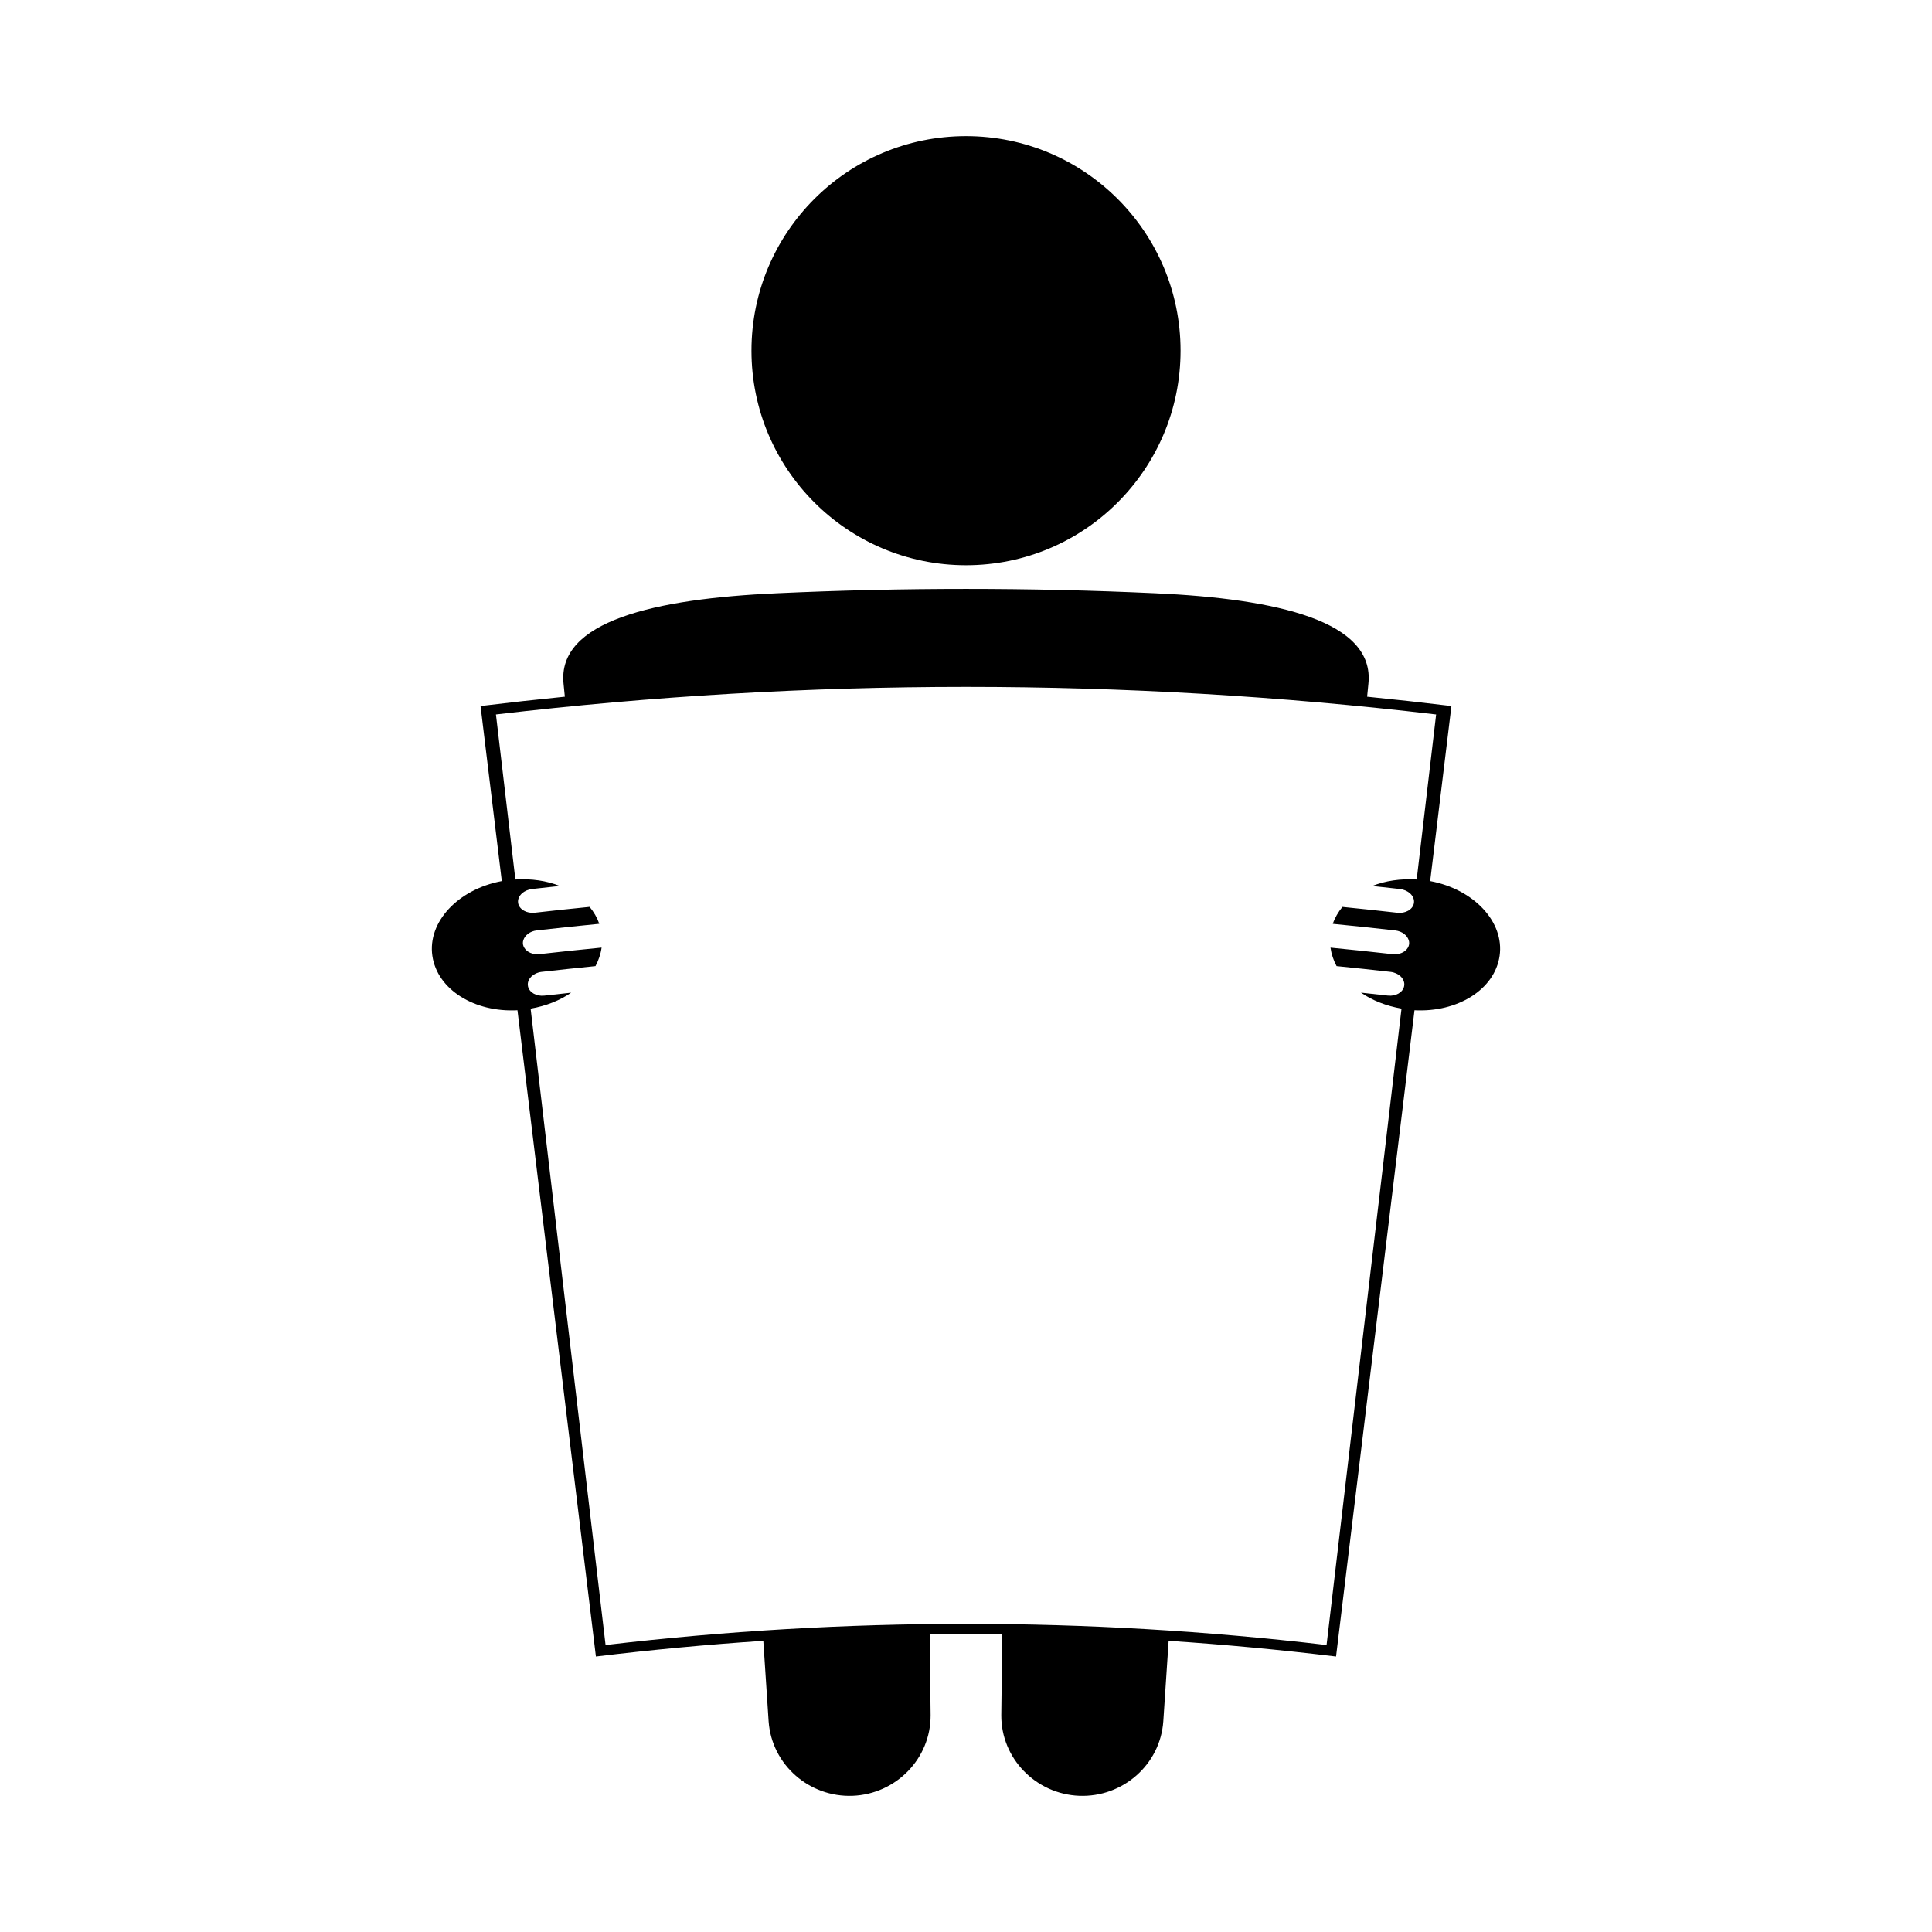 <?xml version="1.0" encoding="UTF-8"?>
<!-- Uploaded to: SVG Repo, www.svgrepo.com, Generator: SVG Repo Mixer Tools -->
<svg fill="#000000" width="800px" height="800px" version="1.1" viewBox="144 144 512 512" xmlns="http://www.w3.org/2000/svg">
 <g>
  <path d="m523.01 377.5c1.875-15.465 3.758-30.934 5.633-46.398-7.441-0.902-14.887-1.727-22.34-2.473 0.109-1.133 0.227-2.266 0.336-3.402 1.77-16.637-24.141-22.551-56.551-24.016-33.371-1.531-66.801-1.531-100.18 0-32.422 1.465-58.328 7.379-56.559 24.016 0.109 1.133 0.227 2.266 0.34 3.402-7.453 0.746-14.898 1.57-22.34 2.473 1.879 15.465 3.754 30.934 5.633 46.398-11.625 2.184-19.707 10.863-18.398 19.816 1.309 8.965 11.203 15.016 22.551 14.41 6.934 57.094 13.859 114.18 20.789 171.27 14.758-1.789 29.547-3.176 44.363-4.156 0.473 7.117 0.938 14.238 1.41 21.355 0.82 11.492 10.785 20.156 22.266 19.715 11.477-0.453 20.738-9.859 20.66-21.387-0.082-7.133-0.168-14.27-0.25-21.402 6.414-0.078 12.824-0.078 19.238 0-0.09 7.133-0.168 14.27-0.258 21.402-0.078 11.523 9.188 20.934 20.668 21.387 11.484 0.441 21.449-8.219 22.266-19.715 0.473-7.117 0.945-14.238 1.418-21.355 14.809 0.98 29.609 2.367 44.363 4.156 6.926-57.094 13.859-114.18 20.789-171.27 11.352 0.598 21.25-5.453 22.555-14.41 1.305-8.953-6.777-17.641-18.402-19.816zm-15.344 1.297c2.434 0.258 4.875 0.531 7.316 0.805 2.199 0.25 3.801 1.754 3.754 3.41-0.016 0.137-0.031 0.277-0.047 0.414-0.336 1.621-2.231 2.715-4.426 2.461-4.828-0.547-9.66-1.059-14.5-1.543-1.125 1.355-2.004 2.867-2.562 4.488 5.273 0.516 10.543 1.066 15.812 1.66 0.234 0.027 0.477 0.051 0.719 0.082 1.848 0.211 3.211 1.312 3.609 2.629 0.082 0.246 0.109 0.508 0.105 0.766-0.016 0.141-0.031 0.285-0.051 0.43-0.051 0.246-0.141 0.492-0.277 0.723-0.688 1.195-2.281 1.945-4.094 1.742-0.242-0.027-0.477-0.051-0.719-0.082-5.231-0.586-10.469-1.141-15.707-1.648 0.234 1.707 0.789 3.344 1.617 4.894 4.762 0.473 9.52 0.98 14.281 1.523 2.152 0.246 3.715 1.746 3.664 3.394-0.016 0.137-0.031 0.277-0.051 0.414-0.332 1.617-2.188 2.719-4.328 2.473-2.367-0.27-4.738-0.531-7.109-0.777 3 2.062 6.691 3.527 10.746 4.234-6.621 56.215-13.242 112.44-19.863 168.66-63.469-7.477-127.59-7.477-191.07 0-6.621-56.215-13.242-112.43-19.863-168.65 4.066-0.707 7.746-2.172 10.746-4.234-2.371 0.25-4.738 0.516-7.109 0.777-2.137 0.246-3.984-0.852-4.336-2.461-0.016-0.148-0.031-0.293-0.051-0.441-0.035-1.645 1.516-3.144 3.668-3.391 4.754-0.539 9.516-1.051 14.27-1.523 0.828-1.555 1.387-3.191 1.621-4.902-5.242 0.508-10.48 1.059-15.711 1.648-0.234 0.027-0.473 0.051-0.715 0.082-1.82 0.203-3.41-0.547-4.094-1.742-0.141-0.219-0.215-0.469-0.285-0.715-0.016-0.148-0.035-0.301-0.051-0.441 0-0.262 0.02-0.52 0.109-0.766 0.395-1.316 1.777-2.426 3.606-2.629 0.242-0.027 0.477-0.051 0.719-0.078 5.269-0.594 10.539-1.148 15.812-1.66-0.566-1.621-1.438-3.137-2.566-4.488-4.832 0.477-9.668 0.992-14.5 1.543-2.184 0.246-4.074-0.84-4.426-2.449-0.016-0.148-0.031-0.293-0.051-0.438-0.031-1.648 1.559-3.148 3.758-3.394 2.434-0.277 4.871-0.547 7.309-0.805-3.457-1.375-7.512-1.988-11.762-1.711-1.723-14.578-3.438-29.164-5.152-43.742 82.766-9.746 166.39-9.746 249.16 0-1.715 14.578-3.434 29.156-5.148 43.738-4.273-0.262-8.328 0.348-11.781 1.723z"/>
  <path d="m456.86 236.93c0 31.402-25.457 56.859-56.855 56.859-31.402 0-56.859-25.457-56.859-56.859 0-31.398 25.457-56.855 56.859-56.855 31.398 0 56.855 25.457 56.855 56.855"/>
 </g>
</svg>